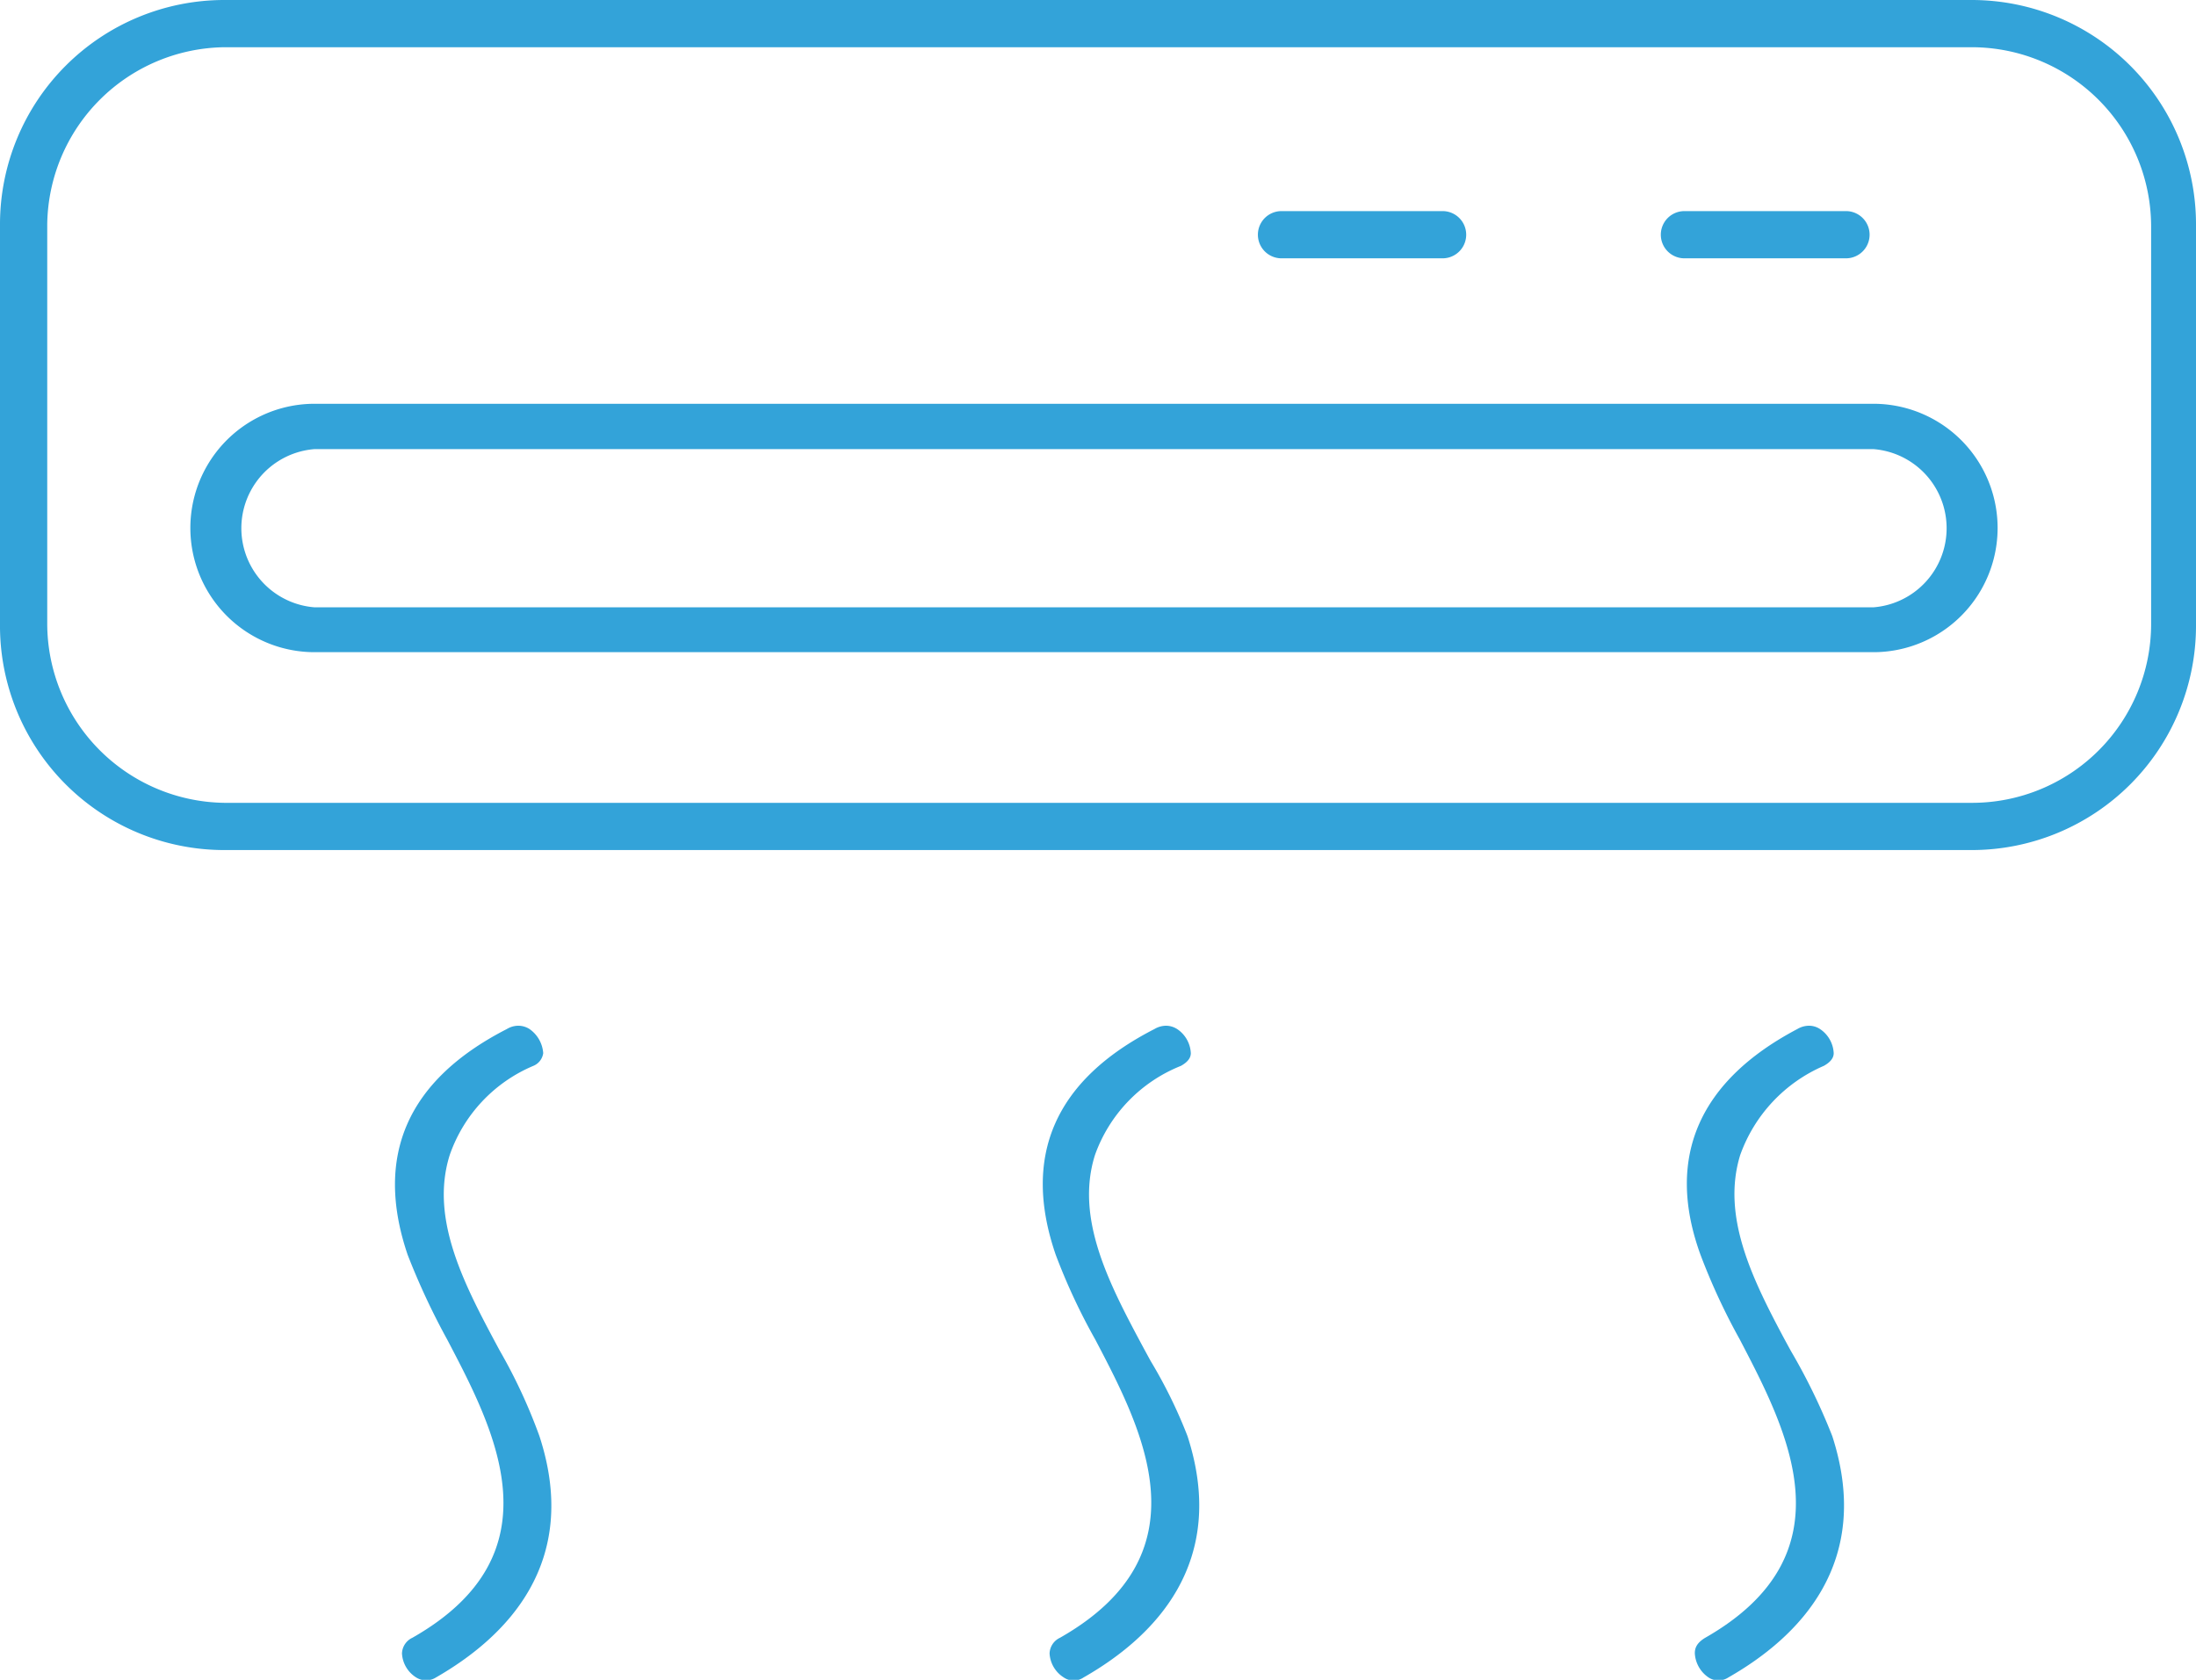 <svg fill="#33a3d9" xmlns="http://www.w3.org/2000/svg" viewBox="0 0 46.49 35.57"><title>Asset 302-pessoas</title><g data-name="Layer 2"><g data-name="Layer 1"><path d="M41.75 0h-37A4.75 4.75 0 0 0 0 4.75v8.46A4.75 4.75 0 0 0 4.75 18h37a4.75 4.75 0 0 0 4.74-4.75v-8.5A4.75 4.75 0 0 0 41.75 0zm3.79 13.21A3.79 3.79 0 0 1 41.75 17h-37A3.8 3.8 0 0 1 1 13.21V4.75A3.8 3.8 0 0 1 4.75 1h37a3.8 3.8 0 0 1 3.79 3.8z"/><path d="M39.66 8.55h-33a2.63 2.63 0 0 0 0 5.26h33a2.63 2.63 0 1 0 0-5.26zm0 4.31h-33a1.68 1.68 0 0 1 0-3.35h33a1.68 1.68 0 0 1 0 3.35zM27.13 5.47h3.41a.48.48 0 1 0 0-1h-3.41a.48.48 0 1 0 0 1zm8.53 0h3.42a.48.48 0 1 0 0-1h-3.42a.48.48 0 0 0 0 1zM10.58 28.6c-.73-1.36-1.49-2.77-1.06-4.14a3.18 3.18 0 0 1 1.77-1.89.34.34 0 0 0 .21-.27.68.68 0 0 0-.29-.51.44.44 0 0 0-.24-.07.47.47 0 0 0-.24.07c-2.11 1.08-2.81 2.69-2.1 4.78a15.12 15.12 0 0 0 .84 1.8c1 1.91 2.39 4.53-.74 6.31a.38.38 0 0 0-.22.33.64.64 0 0 0 .3.51.39.39 0 0 0 .42 0c1.48-.85 3.07-2.42 2.19-5.11a11.38 11.38 0 0 0-.84-1.81zm13.78.22l-.12-.22c-.73-1.36-1.49-2.77-1.06-4.14A3.18 3.18 0 0 1 25 22.57c.18-.1.21-.2.21-.27a.65.65 0 0 0-.29-.51.44.44 0 0 0-.24-.07.49.49 0 0 0-.24.07c-2.11 1.08-2.81 2.69-2.09 4.78a13 13 0 0 0 .84 1.8c1 1.91 2.38 4.53-.75 6.31a.38.38 0 0 0-.22.33.64.64 0 0 0 .3.51.37.37 0 0 0 .42 0c1.49-.85 3.07-2.42 2.2-5.11a10.32 10.32 0 0 0-.78-1.59zm13.55-.22l-.12-.22c-.69-1.29-1.35-2.62-.95-3.92a3.24 3.24 0 0 1 1.77-1.89c.18-.1.21-.2.21-.27a.65.65 0 0 0-.29-.51.42.42 0 0 0-.24-.07.49.49 0 0 0-.24.07C36 22.87 35.24 24.48 36 26.57a13.49 13.49 0 0 0 .83 1.79c1 1.92 2.39 4.54-.73 6.32-.2.12-.22.24-.22.33a.66.66 0 0 0 .29.51.38.38 0 0 0 .42 0c1.49-.85 3.07-2.42 2.2-5.11a12.87 12.87 0 0 0-.88-1.81z"/></g></g></svg>